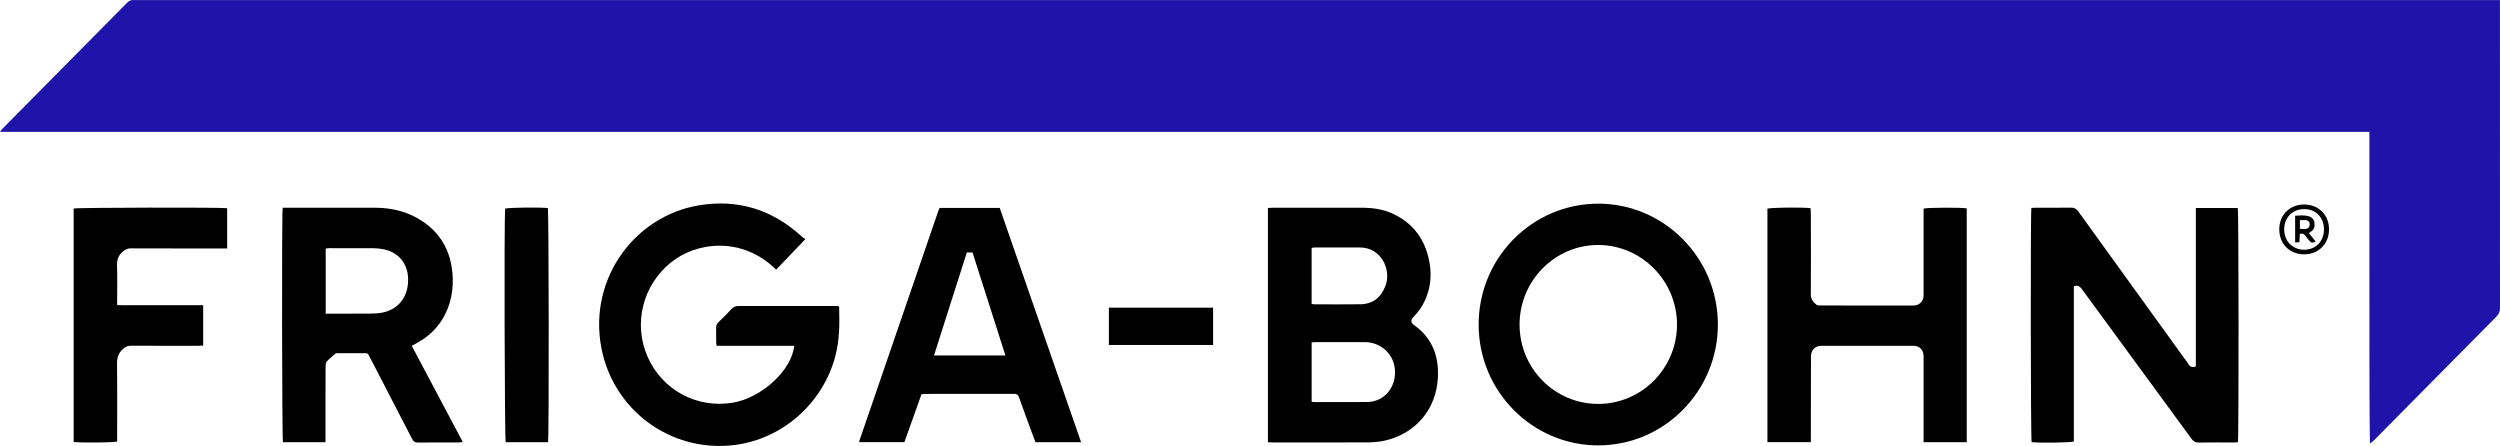<svg width="185" height="33" viewBox="0 0 185 33" fill="none" xmlns="http://www.w3.org/2000/svg">
<g clip-path="url(#clip0_919_4918)">
<path d="M184.996 0.004V0.434C184.996 7.885 184.995 15.337 185 22.788C185 23.049 184.926 23.237 184.741 23.424C181.725 26.462 178.716 29.508 175.704 32.551C175.609 32.647 175.51 32.74 175.377 32.824C175.333 30.26 175.342 27.706 175.337 25.151C175.333 22.59 175.336 20.03 175.336 17.469V9.756H0C0.092 9.638 0.132 9.574 0.184 9.522C3.26 6.414 6.339 3.307 9.412 0.196C9.555 0.052 9.7 -0.016 9.896 0.003C9.975 0.011 10.056 0.004 10.136 0.004C68.22 0.004 126.304 0.004 184.388 0.004C184.569 0.004 184.749 0.004 184.996 0.004Z" fill="#1E14AA"/>
<path d="M153.464 21.185V32.67C153.195 32.757 150.99 32.786 150.34 32.72C150.271 32.483 150.25 15.826 150.323 15.386C150.429 15.381 150.541 15.372 150.653 15.372C151.521 15.37 152.389 15.38 153.257 15.365C153.5 15.362 153.649 15.444 153.791 15.642C156.464 19.354 159.144 23.06 161.822 26.768C161.863 26.824 161.91 26.876 161.942 26.936C162.059 27.153 162.232 27.207 162.492 27.119V15.394H165.596C165.667 15.661 165.677 32.367 165.605 32.727C165.499 32.732 165.387 32.742 165.276 32.742C164.419 32.743 163.562 32.733 162.706 32.748C162.46 32.752 162.313 32.664 162.171 32.469C159.47 28.778 156.763 25.092 154.062 21.4C153.908 21.191 153.753 21.071 153.464 21.185Z" fill="black"/>
<path d="M93.826 32.725V15.389C93.948 15.383 94.059 15.372 94.17 15.372C96.363 15.371 98.556 15.37 100.749 15.372C101.555 15.373 102.346 15.473 103.085 15.822C104.688 16.579 105.558 17.879 105.814 19.622C105.942 20.499 105.829 21.346 105.479 22.16C105.268 22.653 104.963 23.08 104.592 23.463C104.376 23.686 104.397 23.884 104.647 24.061C105.993 25.015 106.492 26.375 106.403 27.967C106.274 30.304 104.735 32.102 102.476 32.605C102.045 32.701 101.593 32.734 101.151 32.737C98.82 32.749 96.49 32.743 94.16 32.742C94.059 32.742 93.959 32.732 93.826 32.725L93.826 32.725ZM97.061 29.732C97.145 29.741 97.2 29.753 97.256 29.753C98.557 29.754 99.858 29.755 101.158 29.75C101.317 29.75 101.478 29.731 101.633 29.695C102.84 29.414 103.454 28.15 103.16 26.97C102.922 26.01 102.036 25.328 101.041 25.32C99.786 25.311 98.53 25.317 97.275 25.319C97.21 25.319 97.144 25.331 97.062 25.339V29.732H97.061ZM97.061 22.493C97.142 22.503 97.207 22.52 97.273 22.52C98.403 22.521 99.533 22.533 100.663 22.516C101.589 22.503 102.207 22.018 102.536 21.115C102.964 19.941 102.207 18.315 100.635 18.312C99.528 18.309 98.421 18.31 97.313 18.312C97.227 18.312 97.142 18.332 97.06 18.343V22.493H97.061Z" fill="black"/>
<path d="M59.59 17.701C58.842 18.485 58.138 19.22 57.435 19.956C54.927 17.472 51.536 17.883 49.629 19.436C47.557 21.123 46.85 23.951 47.919 26.393C48.996 28.858 51.565 30.244 54.227 29.799C56.371 29.441 58.601 27.385 58.77 25.59H53.029C53.016 25.48 52.997 25.393 52.996 25.305C52.993 24.959 53.003 24.613 52.992 24.267C52.986 24.09 53.045 23.963 53.17 23.842C53.499 23.522 53.827 23.2 54.137 22.862C54.293 22.692 54.461 22.642 54.681 22.642C56.737 22.648 58.793 22.646 60.849 22.646H62.043C62.068 22.692 62.097 22.721 62.098 22.75C62.129 23.962 62.129 25.168 61.814 26.356C60.889 29.853 57.895 32.495 54.339 32.932C49.653 33.508 45.353 30.36 44.491 25.688C43.547 20.569 47.022 15.964 51.735 15.192C54.611 14.72 57.136 15.506 59.3 17.477C59.384 17.553 59.48 17.617 59.59 17.701V17.701Z" fill="black"/>
<path d="M24.089 32.723H20.938C20.869 32.487 20.844 15.873 20.918 15.371C21.034 15.371 21.157 15.371 21.28 15.371C23.393 15.371 25.506 15.373 27.618 15.371C28.623 15.37 29.6 15.511 30.515 15.953C32.439 16.881 33.424 18.434 33.503 20.579C33.527 21.217 33.451 21.846 33.261 22.456C32.855 23.763 32.039 24.73 30.851 25.383C30.733 25.448 30.614 25.512 30.47 25.591C31.727 27.961 32.975 30.313 34.247 32.711C34.109 32.724 34.014 32.741 33.92 32.742C32.926 32.744 31.932 32.735 30.939 32.749C30.71 32.752 30.594 32.67 30.491 32.47C29.466 30.476 28.431 28.486 27.399 26.495C27.362 26.423 27.319 26.355 27.288 26.281C27.24 26.169 27.158 26.136 27.043 26.137C26.335 26.14 25.627 26.138 24.919 26.139C24.896 26.139 24.865 26.131 24.852 26.143C24.63 26.335 24.398 26.518 24.197 26.731C24.123 26.809 24.095 26.957 24.093 27.074C24.084 27.731 24.088 28.389 24.088 29.046C24.088 30.142 24.088 31.237 24.088 32.332V32.723L24.089 32.723ZM24.103 23.21H24.511C25.424 23.21 26.337 23.213 27.25 23.208C27.512 23.207 27.776 23.2 28.036 23.172C29.264 23.042 30.091 22.206 30.191 20.966C30.309 19.492 29.434 18.645 28.365 18.442C28.12 18.395 27.867 18.369 27.617 18.367C26.533 18.359 25.449 18.363 24.364 18.364C24.278 18.364 24.192 18.384 24.103 18.395V23.21Z" fill="black"/>
<path d="M118.276 32.958C113.396 32.962 109.427 28.962 109.42 24.031C109.412 19.084 113.382 15.069 118.278 15.071C123.15 15.073 127.123 19.091 127.123 24.016C127.123 28.941 123.154 32.953 118.276 32.958ZM118.273 29.89C121.485 29.887 124.098 27.253 124.098 24.018C124.098 20.787 121.482 18.139 118.28 18.129C115.065 18.12 112.443 20.772 112.448 24.029C112.453 27.274 115.056 29.892 118.273 29.89V29.89Z" fill="black"/>
<path d="M145.538 32.721H142.346V32.295C142.346 30.323 142.346 28.351 142.346 26.379C142.346 25.893 142.05 25.588 141.578 25.588C139.316 25.588 137.055 25.588 134.794 25.588C134.323 25.588 134.012 25.899 134.012 26.371C134.008 28.343 134.005 30.315 134.002 32.287C134.002 32.423 134.002 32.559 134.002 32.718H130.789V15.441C131.015 15.356 133.385 15.326 133.984 15.407C133.99 15.531 134.001 15.664 134.001 15.797C134.005 17.792 134.021 19.788 134 21.782C133.997 22.158 134.185 22.357 134.423 22.551C134.491 22.606 134.616 22.605 134.715 22.605C135.514 22.61 136.314 22.608 137.113 22.608C138.61 22.608 140.106 22.608 141.602 22.608C142.028 22.608 142.344 22.29 142.345 21.862C142.346 19.856 142.346 17.849 142.346 15.842C142.346 15.705 142.346 15.567 142.346 15.436C142.622 15.354 145.207 15.345 145.539 15.421V32.721L145.538 32.721Z" fill="black"/>
<path d="M69.532 15.387H73.979C75.984 21.156 77.987 26.922 80.002 32.723H76.625C76.528 32.466 76.434 32.22 76.343 31.972C76.03 31.118 75.713 30.267 75.41 29.409C75.342 29.214 75.245 29.144 75.04 29.144C72.836 29.151 70.632 29.148 68.427 29.149C68.36 29.149 68.293 29.159 68.193 29.167C67.772 30.343 67.351 31.521 66.924 32.719H63.614C63.602 32.708 63.592 32.702 63.587 32.692C63.582 32.683 63.578 32.668 63.581 32.659C65.535 26.966 67.49 21.274 69.445 15.582C69.467 15.519 69.5 15.459 69.532 15.387V15.387ZM74.401 26.305C73.576 23.722 72.77 21.196 71.967 18.682H71.546C70.736 21.222 69.93 23.749 69.116 26.305H74.401H74.401Z" fill="black"/>
<path d="M16.809 15.408V18.384H16.385C14.147 18.384 11.908 18.388 9.67 18.379C9.434 18.378 9.277 18.464 9.099 18.611C8.746 18.901 8.64 19.242 8.659 19.694C8.695 20.511 8.669 21.331 8.669 22.15C8.669 22.275 8.669 22.401 8.669 22.574C9.041 22.598 9.39 22.584 9.738 22.586C10.092 22.589 10.446 22.587 10.8 22.587H15.035V25.571C14.912 25.577 14.791 25.587 14.67 25.587C13.002 25.588 11.335 25.592 9.667 25.583C9.443 25.582 9.296 25.668 9.127 25.806C8.757 26.11 8.651 26.47 8.658 26.946C8.685 28.721 8.669 30.498 8.669 32.273C8.669 32.41 8.669 32.547 8.669 32.673C8.399 32.756 5.879 32.775 5.451 32.702V15.429C5.694 15.359 16.31 15.335 16.809 15.408Z" fill="black"/>
<path d="M40.555 32.723H37.422C37.341 32.467 37.303 16.242 37.379 15.438C37.609 15.357 39.941 15.326 40.54 15.397C40.615 15.638 40.633 32.33 40.555 32.723H40.555Z" fill="black"/>
<path d="M82.057 22.767H89.77V25.528H82.057V22.767Z" fill="black"/>
<path d="M170.5 18.82C169.431 18.817 168.666 18.044 168.666 16.969C168.666 15.899 169.439 15.13 170.512 15.132C171.58 15.134 172.355 15.915 172.349 16.982C172.343 18.052 171.568 18.823 170.499 18.82H170.5ZM170.508 18.48C171.368 18.478 171.981 17.845 171.974 16.963C171.968 16.087 171.374 15.479 170.521 15.474C169.652 15.469 169.035 16.087 169.03 16.968C169.025 17.837 169.653 18.48 170.508 18.48Z" fill="black"/>
<path d="M170.856 17.248C171.027 17.46 171.191 17.664 171.356 17.87C171.096 17.986 171.04 17.98 170.888 17.807C170.782 17.687 170.678 17.564 170.585 17.434C170.484 17.294 170.365 17.249 170.186 17.317C170.177 17.508 170.168 17.7 170.157 17.921C170.056 17.929 169.961 17.936 169.84 17.945V15.962C170.158 15.945 170.483 15.909 170.803 15.99C171.047 16.052 171.231 16.206 171.27 16.48C171.309 16.75 171.25 16.983 171.009 17.142C170.963 17.173 170.917 17.206 170.856 17.248H170.856ZM170.191 16.93C170.297 16.937 170.385 16.947 170.473 16.949C170.53 16.951 170.587 16.947 170.643 16.939C170.812 16.914 170.902 16.811 170.916 16.64C170.931 16.457 170.848 16.325 170.663 16.295C170.513 16.271 170.356 16.29 170.191 16.29V16.93H170.191Z" fill="black"/>
</g>
<defs>
<clipPath id="clip0_919_4918">
<rect width="185" height="33" fill="white"/>
</clipPath>
</defs>
</svg>
